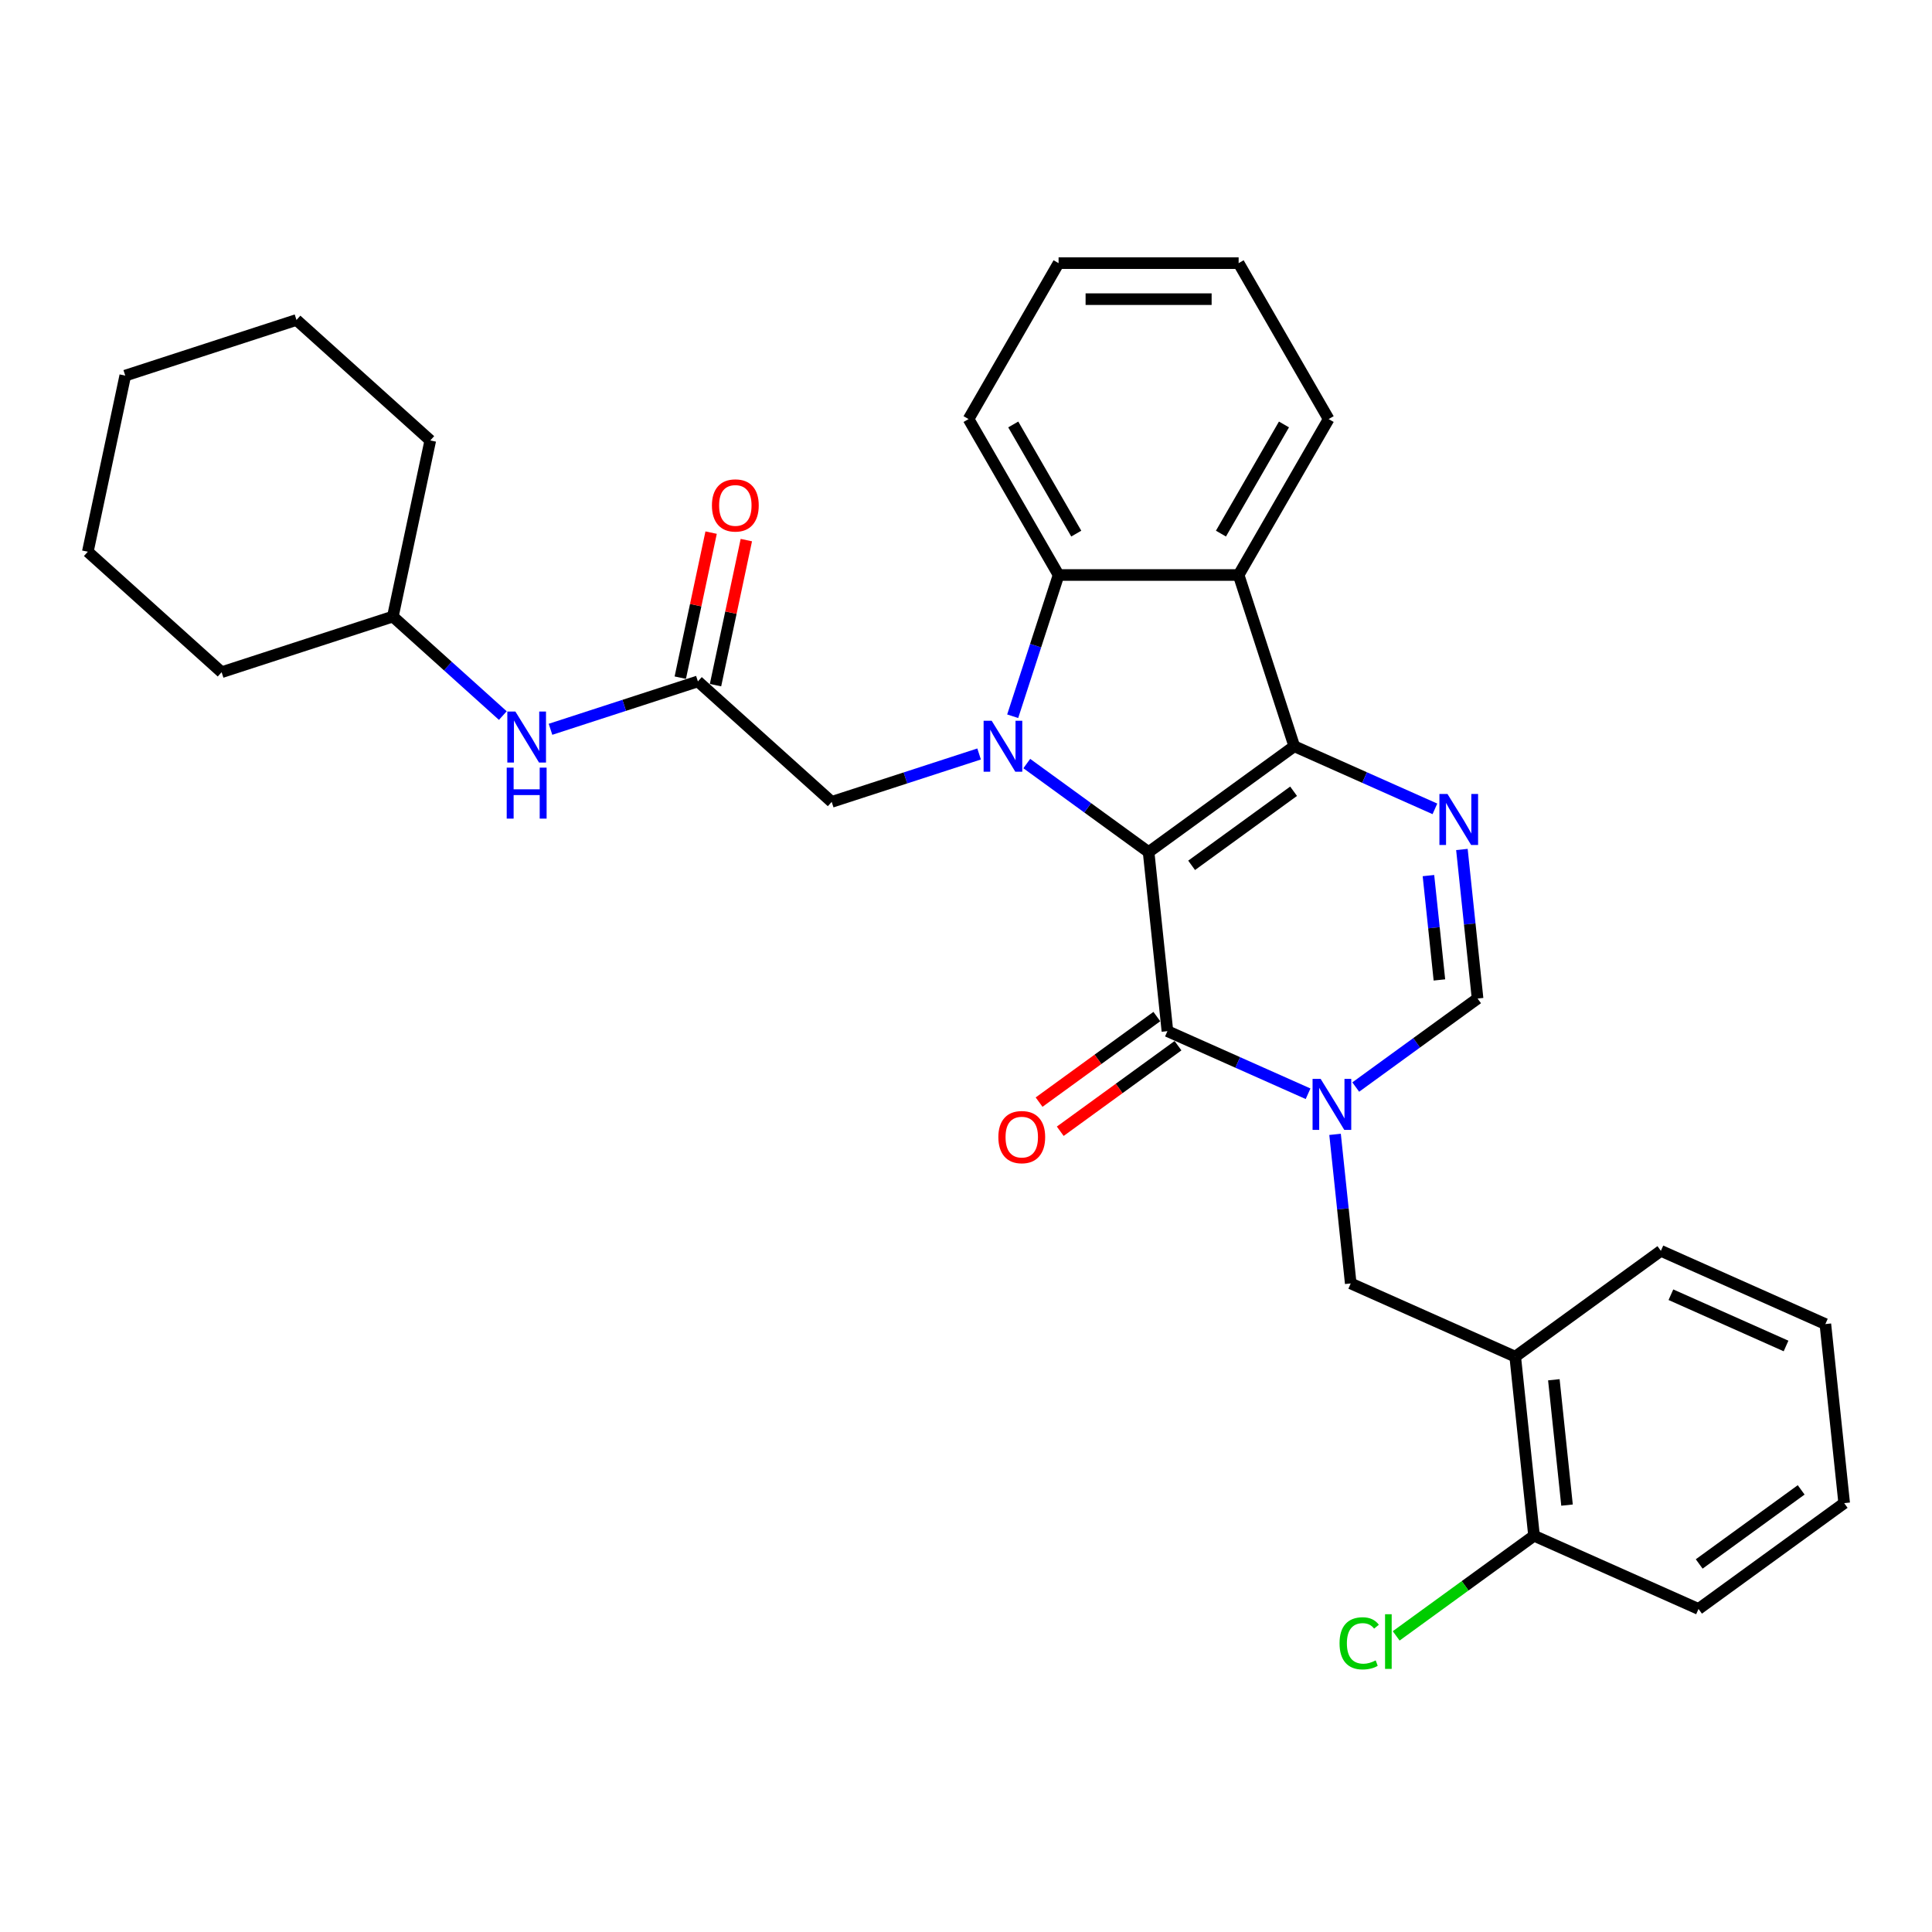 <?xml version='1.0' encoding='iso-8859-1'?>
<svg version='1.1' baseProfile='full'
              xmlns='http://www.w3.org/2000/svg'
                      xmlns:rdkit='http://www.rdkit.org/xml'
                      xmlns:xlink='http://www.w3.org/1999/xlink'
                  xml:space='preserve'
width='1000px' height='1000px' viewBox='0 0 1000 1000'>
<!-- END OF HEADER -->
<rect style='opacity:1.0;fill:#FFFFFF;stroke:none' width='1000' height='1000' x='0' y='0'> </rect>
<path class='bond-0' d='M 594.516,441.031 L 669.911,386.253' style='fill:none;fill-rule:evenodd;stroke:#000000;stroke-width:6px;stroke-linecap:butt;stroke-linejoin:miter;stroke-opacity:1' />
<path class='bond-0' d='M 616.781,447.893 L 669.558,409.549' style='fill:none;fill-rule:evenodd;stroke:#000000;stroke-width:6px;stroke-linecap:butt;stroke-linejoin:miter;stroke-opacity:1' />
<path class='bond-1' d='M 594.516,441.031 L 562.988,418.124' style='fill:none;fill-rule:evenodd;stroke:#000000;stroke-width:6px;stroke-linecap:butt;stroke-linejoin:miter;stroke-opacity:1' />
<path class='bond-1' d='M 562.988,418.124 L 531.46,395.218' style='fill:none;fill-rule:evenodd;stroke:#0000FF;stroke-width:6px;stroke-linecap:butt;stroke-linejoin:miter;stroke-opacity:1' />
<path class='bond-2' d='M 594.516,441.031 L 604.258,533.714' style='fill:none;fill-rule:evenodd;stroke:#000000;stroke-width:6px;stroke-linecap:butt;stroke-linejoin:miter;stroke-opacity:1' />
<path class='bond-4' d='M 669.911,386.253 L 706.31,402.459' style='fill:none;fill-rule:evenodd;stroke:#000000;stroke-width:6px;stroke-linecap:butt;stroke-linejoin:miter;stroke-opacity:1' />
<path class='bond-4' d='M 706.31,402.459 L 742.709,418.665' style='fill:none;fill-rule:evenodd;stroke:#0000FF;stroke-width:6px;stroke-linecap:butt;stroke-linejoin:miter;stroke-opacity:1' />
<path class='bond-5' d='M 669.911,386.253 L 641.113,297.62' style='fill:none;fill-rule:evenodd;stroke:#000000;stroke-width:6px;stroke-linecap:butt;stroke-linejoin:miter;stroke-opacity:1' />
<path class='bond-6' d='M 524.166,370.727 L 536.042,334.174' style='fill:none;fill-rule:evenodd;stroke:#0000FF;stroke-width:6px;stroke-linecap:butt;stroke-linejoin:miter;stroke-opacity:1' />
<path class='bond-6' d='M 536.042,334.174 L 547.919,297.62' style='fill:none;fill-rule:evenodd;stroke:#000000;stroke-width:6px;stroke-linecap:butt;stroke-linejoin:miter;stroke-opacity:1' />
<path class='bond-9' d='M 506.782,390.262 L 468.635,402.657' style='fill:none;fill-rule:evenodd;stroke:#0000FF;stroke-width:6px;stroke-linecap:butt;stroke-linejoin:miter;stroke-opacity:1' />
<path class='bond-9' d='M 468.635,402.657 L 430.489,415.051' style='fill:none;fill-rule:evenodd;stroke:#000000;stroke-width:6px;stroke-linecap:butt;stroke-linejoin:miter;stroke-opacity:1' />
<path class='bond-3' d='M 604.258,533.714 L 640.656,549.92' style='fill:none;fill-rule:evenodd;stroke:#000000;stroke-width:6px;stroke-linecap:butt;stroke-linejoin:miter;stroke-opacity:1' />
<path class='bond-3' d='M 640.656,549.92 L 677.055,566.125' style='fill:none;fill-rule:evenodd;stroke:#0000FF;stroke-width:6px;stroke-linecap:butt;stroke-linejoin:miter;stroke-opacity:1' />
<path class='bond-12' d='M 598.78,526.174 L 568.305,548.316' style='fill:none;fill-rule:evenodd;stroke:#000000;stroke-width:6px;stroke-linecap:butt;stroke-linejoin:miter;stroke-opacity:1' />
<path class='bond-12' d='M 568.305,548.316 L 537.83,570.457' style='fill:none;fill-rule:evenodd;stroke:#FF0000;stroke-width:6px;stroke-linecap:butt;stroke-linejoin:miter;stroke-opacity:1' />
<path class='bond-12' d='M 609.735,541.253 L 579.26,563.395' style='fill:none;fill-rule:evenodd;stroke:#000000;stroke-width:6px;stroke-linecap:butt;stroke-linejoin:miter;stroke-opacity:1' />
<path class='bond-12' d='M 579.26,563.395 L 548.785,585.536' style='fill:none;fill-rule:evenodd;stroke:#FF0000;stroke-width:6px;stroke-linecap:butt;stroke-linejoin:miter;stroke-opacity:1' />
<path class='bond-7' d='M 701.733,562.654 L 733.261,539.748' style='fill:none;fill-rule:evenodd;stroke:#0000FF;stroke-width:6px;stroke-linecap:butt;stroke-linejoin:miter;stroke-opacity:1' />
<path class='bond-7' d='M 733.261,539.748 L 764.789,516.841' style='fill:none;fill-rule:evenodd;stroke:#000000;stroke-width:6px;stroke-linecap:butt;stroke-linejoin:miter;stroke-opacity:1' />
<path class='bond-8' d='M 691.026,587.145 L 695.081,625.724' style='fill:none;fill-rule:evenodd;stroke:#0000FF;stroke-width:6px;stroke-linecap:butt;stroke-linejoin:miter;stroke-opacity:1' />
<path class='bond-8' d='M 695.081,625.724 L 699.136,664.302' style='fill:none;fill-rule:evenodd;stroke:#000000;stroke-width:6px;stroke-linecap:butt;stroke-linejoin:miter;stroke-opacity:1' />
<path class='bond-32' d='M 756.68,439.684 L 760.735,478.263' style='fill:none;fill-rule:evenodd;stroke:#0000FF;stroke-width:6px;stroke-linecap:butt;stroke-linejoin:miter;stroke-opacity:1' />
<path class='bond-32' d='M 760.735,478.263 L 764.789,516.841' style='fill:none;fill-rule:evenodd;stroke:#000000;stroke-width:6px;stroke-linecap:butt;stroke-linejoin:miter;stroke-opacity:1' />
<path class='bond-32' d='M 739.36,453.206 L 742.198,480.211' style='fill:none;fill-rule:evenodd;stroke:#0000FF;stroke-width:6px;stroke-linecap:butt;stroke-linejoin:miter;stroke-opacity:1' />
<path class='bond-32' d='M 742.198,480.211 L 745.036,507.216' style='fill:none;fill-rule:evenodd;stroke:#000000;stroke-width:6px;stroke-linecap:butt;stroke-linejoin:miter;stroke-opacity:1' />
<path class='bond-17' d='M 641.113,297.62 L 687.71,216.912' style='fill:none;fill-rule:evenodd;stroke:#000000;stroke-width:6px;stroke-linecap:butt;stroke-linejoin:miter;stroke-opacity:1' />
<path class='bond-17' d='M 631.961,276.195 L 664.579,219.699' style='fill:none;fill-rule:evenodd;stroke:#000000;stroke-width:6px;stroke-linecap:butt;stroke-linejoin:miter;stroke-opacity:1' />
<path class='bond-31' d='M 641.113,297.62 L 547.919,297.62' style='fill:none;fill-rule:evenodd;stroke:#000000;stroke-width:6px;stroke-linecap:butt;stroke-linejoin:miter;stroke-opacity:1' />
<path class='bond-18' d='M 547.919,297.62 L 501.323,216.912' style='fill:none;fill-rule:evenodd;stroke:#000000;stroke-width:6px;stroke-linecap:butt;stroke-linejoin:miter;stroke-opacity:1' />
<path class='bond-18' d='M 557.071,276.195 L 524.454,219.699' style='fill:none;fill-rule:evenodd;stroke:#000000;stroke-width:6px;stroke-linecap:butt;stroke-linejoin:miter;stroke-opacity:1' />
<path class='bond-11' d='M 699.136,664.302 L 784.272,702.207' style='fill:none;fill-rule:evenodd;stroke:#000000;stroke-width:6px;stroke-linecap:butt;stroke-linejoin:miter;stroke-opacity:1' />
<path class='bond-10' d='M 430.489,415.051 L 361.232,352.693' style='fill:none;fill-rule:evenodd;stroke:#000000;stroke-width:6px;stroke-linecap:butt;stroke-linejoin:miter;stroke-opacity:1' />
<path class='bond-13' d='M 361.232,352.693 L 323.085,365.087' style='fill:none;fill-rule:evenodd;stroke:#000000;stroke-width:6px;stroke-linecap:butt;stroke-linejoin:miter;stroke-opacity:1' />
<path class='bond-13' d='M 323.085,365.087 L 284.939,377.482' style='fill:none;fill-rule:evenodd;stroke:#0000FF;stroke-width:6px;stroke-linecap:butt;stroke-linejoin:miter;stroke-opacity:1' />
<path class='bond-15' d='M 370.348,354.63 L 378.326,317.094' style='fill:none;fill-rule:evenodd;stroke:#000000;stroke-width:6px;stroke-linecap:butt;stroke-linejoin:miter;stroke-opacity:1' />
<path class='bond-15' d='M 378.326,317.094 L 386.305,279.558' style='fill:none;fill-rule:evenodd;stroke:#FF0000;stroke-width:6px;stroke-linecap:butt;stroke-linejoin:miter;stroke-opacity:1' />
<path class='bond-15' d='M 352.116,350.755 L 360.095,313.219' style='fill:none;fill-rule:evenodd;stroke:#000000;stroke-width:6px;stroke-linecap:butt;stroke-linejoin:miter;stroke-opacity:1' />
<path class='bond-15' d='M 360.095,313.219 L 368.073,275.683' style='fill:none;fill-rule:evenodd;stroke:#FF0000;stroke-width:6px;stroke-linecap:butt;stroke-linejoin:miter;stroke-opacity:1' />
<path class='bond-14' d='M 784.272,702.207 L 794.014,794.891' style='fill:none;fill-rule:evenodd;stroke:#000000;stroke-width:6px;stroke-linecap:butt;stroke-linejoin:miter;stroke-opacity:1' />
<path class='bond-14' d='M 804.27,714.162 L 811.089,779.04' style='fill:none;fill-rule:evenodd;stroke:#000000;stroke-width:6px;stroke-linecap:butt;stroke-linejoin:miter;stroke-opacity:1' />
<path class='bond-20' d='M 784.272,702.207 L 859.667,647.43' style='fill:none;fill-rule:evenodd;stroke:#000000;stroke-width:6px;stroke-linecap:butt;stroke-linejoin:miter;stroke-opacity:1' />
<path class='bond-19' d='M 260.261,370.381 L 231.802,344.757' style='fill:none;fill-rule:evenodd;stroke:#0000FF;stroke-width:6px;stroke-linecap:butt;stroke-linejoin:miter;stroke-opacity:1' />
<path class='bond-19' d='M 231.802,344.757 L 203.343,319.132' style='fill:none;fill-rule:evenodd;stroke:#000000;stroke-width:6px;stroke-linecap:butt;stroke-linejoin:miter;stroke-opacity:1' />
<path class='bond-16' d='M 794.014,794.891 L 758.338,820.81' style='fill:none;fill-rule:evenodd;stroke:#000000;stroke-width:6px;stroke-linecap:butt;stroke-linejoin:miter;stroke-opacity:1' />
<path class='bond-16' d='M 758.338,820.81 L 722.663,846.73' style='fill:none;fill-rule:evenodd;stroke:#00CC00;stroke-width:6px;stroke-linecap:butt;stroke-linejoin:miter;stroke-opacity:1' />
<path class='bond-21' d='M 794.014,794.891 L 879.15,832.796' style='fill:none;fill-rule:evenodd;stroke:#000000;stroke-width:6px;stroke-linecap:butt;stroke-linejoin:miter;stroke-opacity:1' />
<path class='bond-24' d='M 687.71,216.912 L 641.113,136.204' style='fill:none;fill-rule:evenodd;stroke:#000000;stroke-width:6px;stroke-linecap:butt;stroke-linejoin:miter;stroke-opacity:1' />
<path class='bond-25' d='M 501.323,216.912 L 547.919,136.204' style='fill:none;fill-rule:evenodd;stroke:#000000;stroke-width:6px;stroke-linecap:butt;stroke-linejoin:miter;stroke-opacity:1' />
<path class='bond-22' d='M 203.343,319.132 L 222.719,227.975' style='fill:none;fill-rule:evenodd;stroke:#000000;stroke-width:6px;stroke-linecap:butt;stroke-linejoin:miter;stroke-opacity:1' />
<path class='bond-23' d='M 203.343,319.132 L 114.711,347.931' style='fill:none;fill-rule:evenodd;stroke:#000000;stroke-width:6px;stroke-linecap:butt;stroke-linejoin:miter;stroke-opacity:1' />
<path class='bond-26' d='M 859.667,647.43 L 944.804,685.335' style='fill:none;fill-rule:evenodd;stroke:#000000;stroke-width:6px;stroke-linecap:butt;stroke-linejoin:miter;stroke-opacity:1' />
<path class='bond-26' d='M 864.857,670.143 L 924.453,696.676' style='fill:none;fill-rule:evenodd;stroke:#000000;stroke-width:6px;stroke-linecap:butt;stroke-linejoin:miter;stroke-opacity:1' />
<path class='bond-34' d='M 879.15,832.796 L 954.545,778.018' style='fill:none;fill-rule:evenodd;stroke:#000000;stroke-width:6px;stroke-linecap:butt;stroke-linejoin:miter;stroke-opacity:1' />
<path class='bond-34' d='M 879.504,809.5 L 932.281,771.156' style='fill:none;fill-rule:evenodd;stroke:#000000;stroke-width:6px;stroke-linecap:butt;stroke-linejoin:miter;stroke-opacity:1' />
<path class='bond-29' d='M 222.719,227.975 L 153.463,165.616' style='fill:none;fill-rule:evenodd;stroke:#000000;stroke-width:6px;stroke-linecap:butt;stroke-linejoin:miter;stroke-opacity:1' />
<path class='bond-28' d='M 114.711,347.931 L 45.455,285.572' style='fill:none;fill-rule:evenodd;stroke:#000000;stroke-width:6px;stroke-linecap:butt;stroke-linejoin:miter;stroke-opacity:1' />
<path class='bond-33' d='M 641.113,136.204 L 547.919,136.204' style='fill:none;fill-rule:evenodd;stroke:#000000;stroke-width:6px;stroke-linecap:butt;stroke-linejoin:miter;stroke-opacity:1' />
<path class='bond-33' d='M 627.134,154.843 L 561.898,154.843' style='fill:none;fill-rule:evenodd;stroke:#000000;stroke-width:6px;stroke-linecap:butt;stroke-linejoin:miter;stroke-opacity:1' />
<path class='bond-27' d='M 944.804,685.335 L 954.545,778.018' style='fill:none;fill-rule:evenodd;stroke:#000000;stroke-width:6px;stroke-linecap:butt;stroke-linejoin:miter;stroke-opacity:1' />
<path class='bond-30' d='M 45.455,285.572 L 64.831,194.415' style='fill:none;fill-rule:evenodd;stroke:#000000;stroke-width:6px;stroke-linecap:butt;stroke-linejoin:miter;stroke-opacity:1' />
<path class='bond-35' d='M 153.463,165.616 L 64.831,194.415' style='fill:none;fill-rule:evenodd;stroke:#000000;stroke-width:6px;stroke-linecap:butt;stroke-linejoin:miter;stroke-opacity:1' />
<path  class='atom-2' d='M 513.287 373.057
L 521.935 387.036
Q 522.793 388.415, 524.172 390.913
Q 525.551 393.41, 525.626 393.559
L 525.626 373.057
L 529.13 373.057
L 529.13 399.449
L 525.514 399.449
L 516.232 384.165
Q 515.151 382.376, 513.995 380.326
Q 512.877 378.275, 512.541 377.642
L 512.541 399.449
L 509.112 399.449
L 509.112 373.057
L 513.287 373.057
' fill='#0000FF'/>
<path  class='atom-4' d='M 683.56 558.423
L 692.209 572.402
Q 693.066 573.781, 694.445 576.279
Q 695.825 578.776, 695.899 578.925
L 695.899 558.423
L 699.403 558.423
L 699.403 584.815
L 695.787 584.815
L 686.505 569.532
Q 685.424 567.742, 684.269 565.692
Q 683.15 563.642, 682.815 563.008
L 682.815 584.815
L 679.385 584.815
L 679.385 558.423
L 683.56 558.423
' fill='#0000FF'/>
<path  class='atom-5' d='M 749.214 410.962
L 757.862 424.941
Q 758.72 426.32, 760.099 428.818
Q 761.478 431.315, 761.553 431.464
L 761.553 410.962
L 765.057 410.962
L 765.057 437.354
L 761.441 437.354
L 752.159 422.071
Q 751.078 420.281, 749.922 418.231
Q 748.804 416.181, 748.469 415.547
L 748.469 437.354
L 745.039 437.354
L 745.039 410.962
L 749.214 410.962
' fill='#0000FF'/>
<path  class='atom-13' d='M 516.747 588.566
Q 516.747 582.229, 519.878 578.688
Q 523.01 575.146, 528.862 575.146
Q 534.715 575.146, 537.846 578.688
Q 540.977 582.229, 540.977 588.566
Q 540.977 594.978, 537.809 598.631
Q 534.64 602.247, 528.862 602.247
Q 523.047 602.247, 519.878 598.631
Q 516.747 595.015, 516.747 588.566
M 528.862 599.265
Q 532.888 599.265, 535.05 596.581
Q 537.25 593.86, 537.25 588.566
Q 537.25 583.385, 535.05 580.775
Q 532.888 578.129, 528.862 578.129
Q 524.836 578.129, 522.637 580.738
Q 520.475 583.347, 520.475 588.566
Q 520.475 593.897, 522.637 596.581
Q 524.836 599.265, 528.862 599.265
' fill='#FF0000'/>
<path  class='atom-14' d='M 266.766 368.295
L 275.414 382.274
Q 276.272 383.653, 277.651 386.151
Q 279.03 388.648, 279.105 388.797
L 279.105 368.295
L 282.609 368.295
L 282.609 394.687
L 278.993 394.687
L 269.711 379.403
Q 268.63 377.614, 267.474 375.564
Q 266.356 373.514, 266.02 372.88
L 266.02 394.687
L 262.591 394.687
L 262.591 368.295
L 266.766 368.295
' fill='#0000FF'/>
<path  class='atom-14' d='M 262.274 397.326
L 265.852 397.326
L 265.852 408.547
L 279.347 408.547
L 279.347 397.326
L 282.926 397.326
L 282.926 423.719
L 279.347 423.719
L 279.347 411.529
L 265.852 411.529
L 265.852 423.719
L 262.274 423.719
L 262.274 397.326
' fill='#0000FF'/>
<path  class='atom-16' d='M 368.493 261.61
Q 368.493 255.273, 371.624 251.731
Q 374.756 248.19, 380.608 248.19
Q 386.461 248.19, 389.592 251.731
Q 392.723 255.273, 392.723 261.61
Q 392.723 268.022, 389.555 271.675
Q 386.386 275.291, 380.608 275.291
Q 374.793 275.291, 371.624 271.675
Q 368.493 268.059, 368.493 261.61
M 380.608 272.309
Q 384.634 272.309, 386.796 269.625
Q 388.996 266.903, 388.996 261.61
Q 388.996 256.428, 386.796 253.819
Q 384.634 251.172, 380.608 251.172
Q 376.582 251.172, 374.383 253.782
Q 372.221 256.391, 372.221 261.61
Q 372.221 266.941, 374.383 269.625
Q 376.582 272.309, 380.608 272.309
' fill='#FF0000'/>
<path  class='atom-17' d='M 693.344 850.582
Q 693.344 844.021, 696.401 840.591
Q 699.495 837.125, 705.348 837.125
Q 710.79 837.125, 713.698 840.964
L 711.237 842.977
Q 709.113 840.181, 705.348 840.181
Q 701.359 840.181, 699.234 842.865
Q 697.147 845.512, 697.147 850.582
Q 697.147 855.801, 699.309 858.485
Q 701.508 861.169, 705.758 861.169
Q 708.665 861.169, 712.058 859.416
L 713.101 862.212
Q 711.722 863.107, 709.634 863.629
Q 707.547 864.151, 705.236 864.151
Q 699.495 864.151, 696.401 860.647
Q 693.344 857.143, 693.344 850.582
' fill='#00CC00'/>
<path  class='atom-17' d='M 716.904 835.522
L 720.333 835.522
L 720.333 863.815
L 716.904 863.815
L 716.904 835.522
' fill='#00CC00'/>
</svg>
